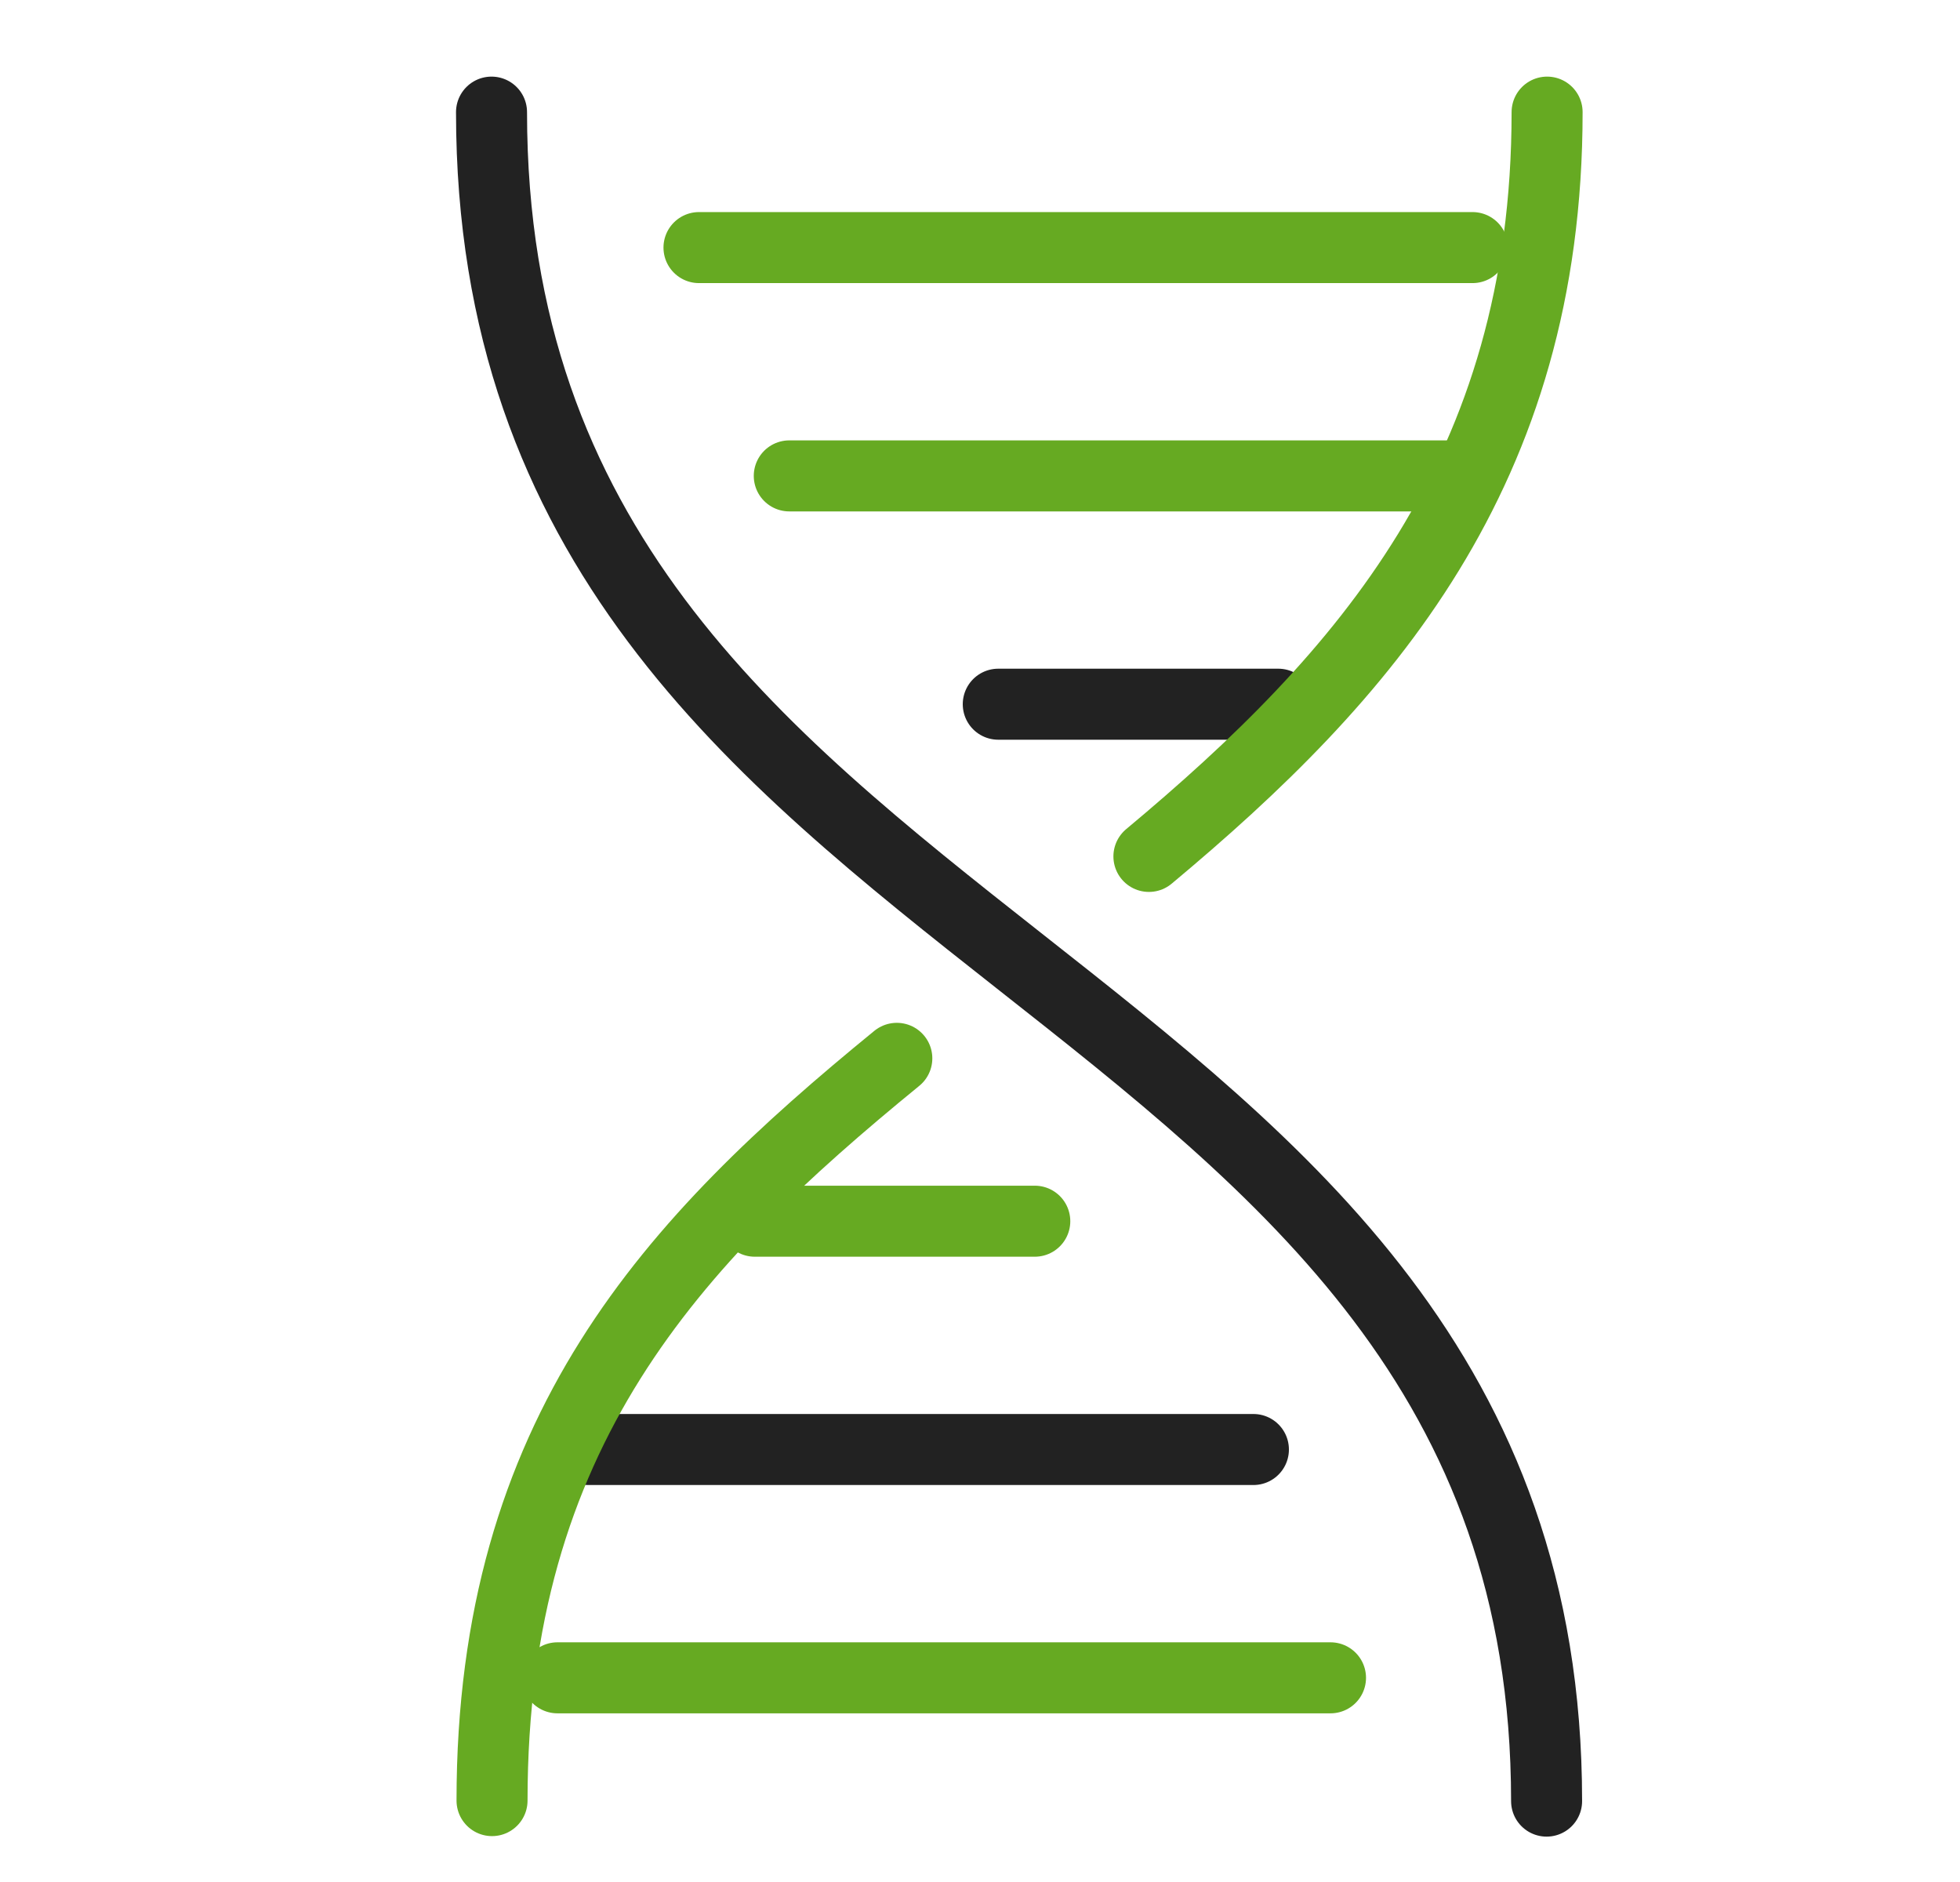 <?xml version="1.0" encoding="utf-8"?>
<!-- Generator: Adobe Illustrator 24.0.3, SVG Export Plug-In . SVG Version: 6.00 Build 0)  -->
<svg version="1.1" id="Ebene_1" xmlns="http://www.w3.org/2000/svg" xmlns:xlink="http://www.w3.org/1999/xlink" x="0px" y="0px"
	 viewBox="0 0 386.4 371" style="enable-background:new 0 0 386.4 371;" xml:space="preserve">
<style type="text/css">
	.st0{fill:none;stroke:#66AA22;stroke-width:14;stroke-linecap:round;stroke-linejoin:round;stroke-miterlimit:22.926;}
	.st1{fill:none;stroke:#222222;stroke-width:14;stroke-linecap:round;stroke-linejoin:round;stroke-miterlimit:22.926;}
</style>
<line class="st0" x1="109.9" y1="330.7" x2="262.3" y2="330.7"/>
<line class="st0" x1="148.8" y1="240.7" x2="204" y2="240.7"/>
<line class="st0" x1="155.6" y1="93.8" x2="286.7" y2="93.8"/>
<line class="st0" x1="137.8" y1="48.8" x2="290.3" y2="48.8"/>
<path class="st1" d="M176.7,208.7 M96.9,355 M304.9,22.1 M226.5,168.8 M304.9,355c0-168-208-162.7-208-332.9 M262.2,330.7
	 M109.8,330.7 M116,285.7h131.1 M204,240.7 M148.7,240.7 M196.8,138.8H252 M286.6,93.8 M155.5,93.8 M290.2,48.8 M137.7,48.8"/>
<path class="st0" d="M226.5,168.8C268.8,133.5,305,93.1,305,22.1"/>
<path class="st0" d="M97,354.9c0-72.7,35.6-110.2,79.8-146.3"/>
</svg>
